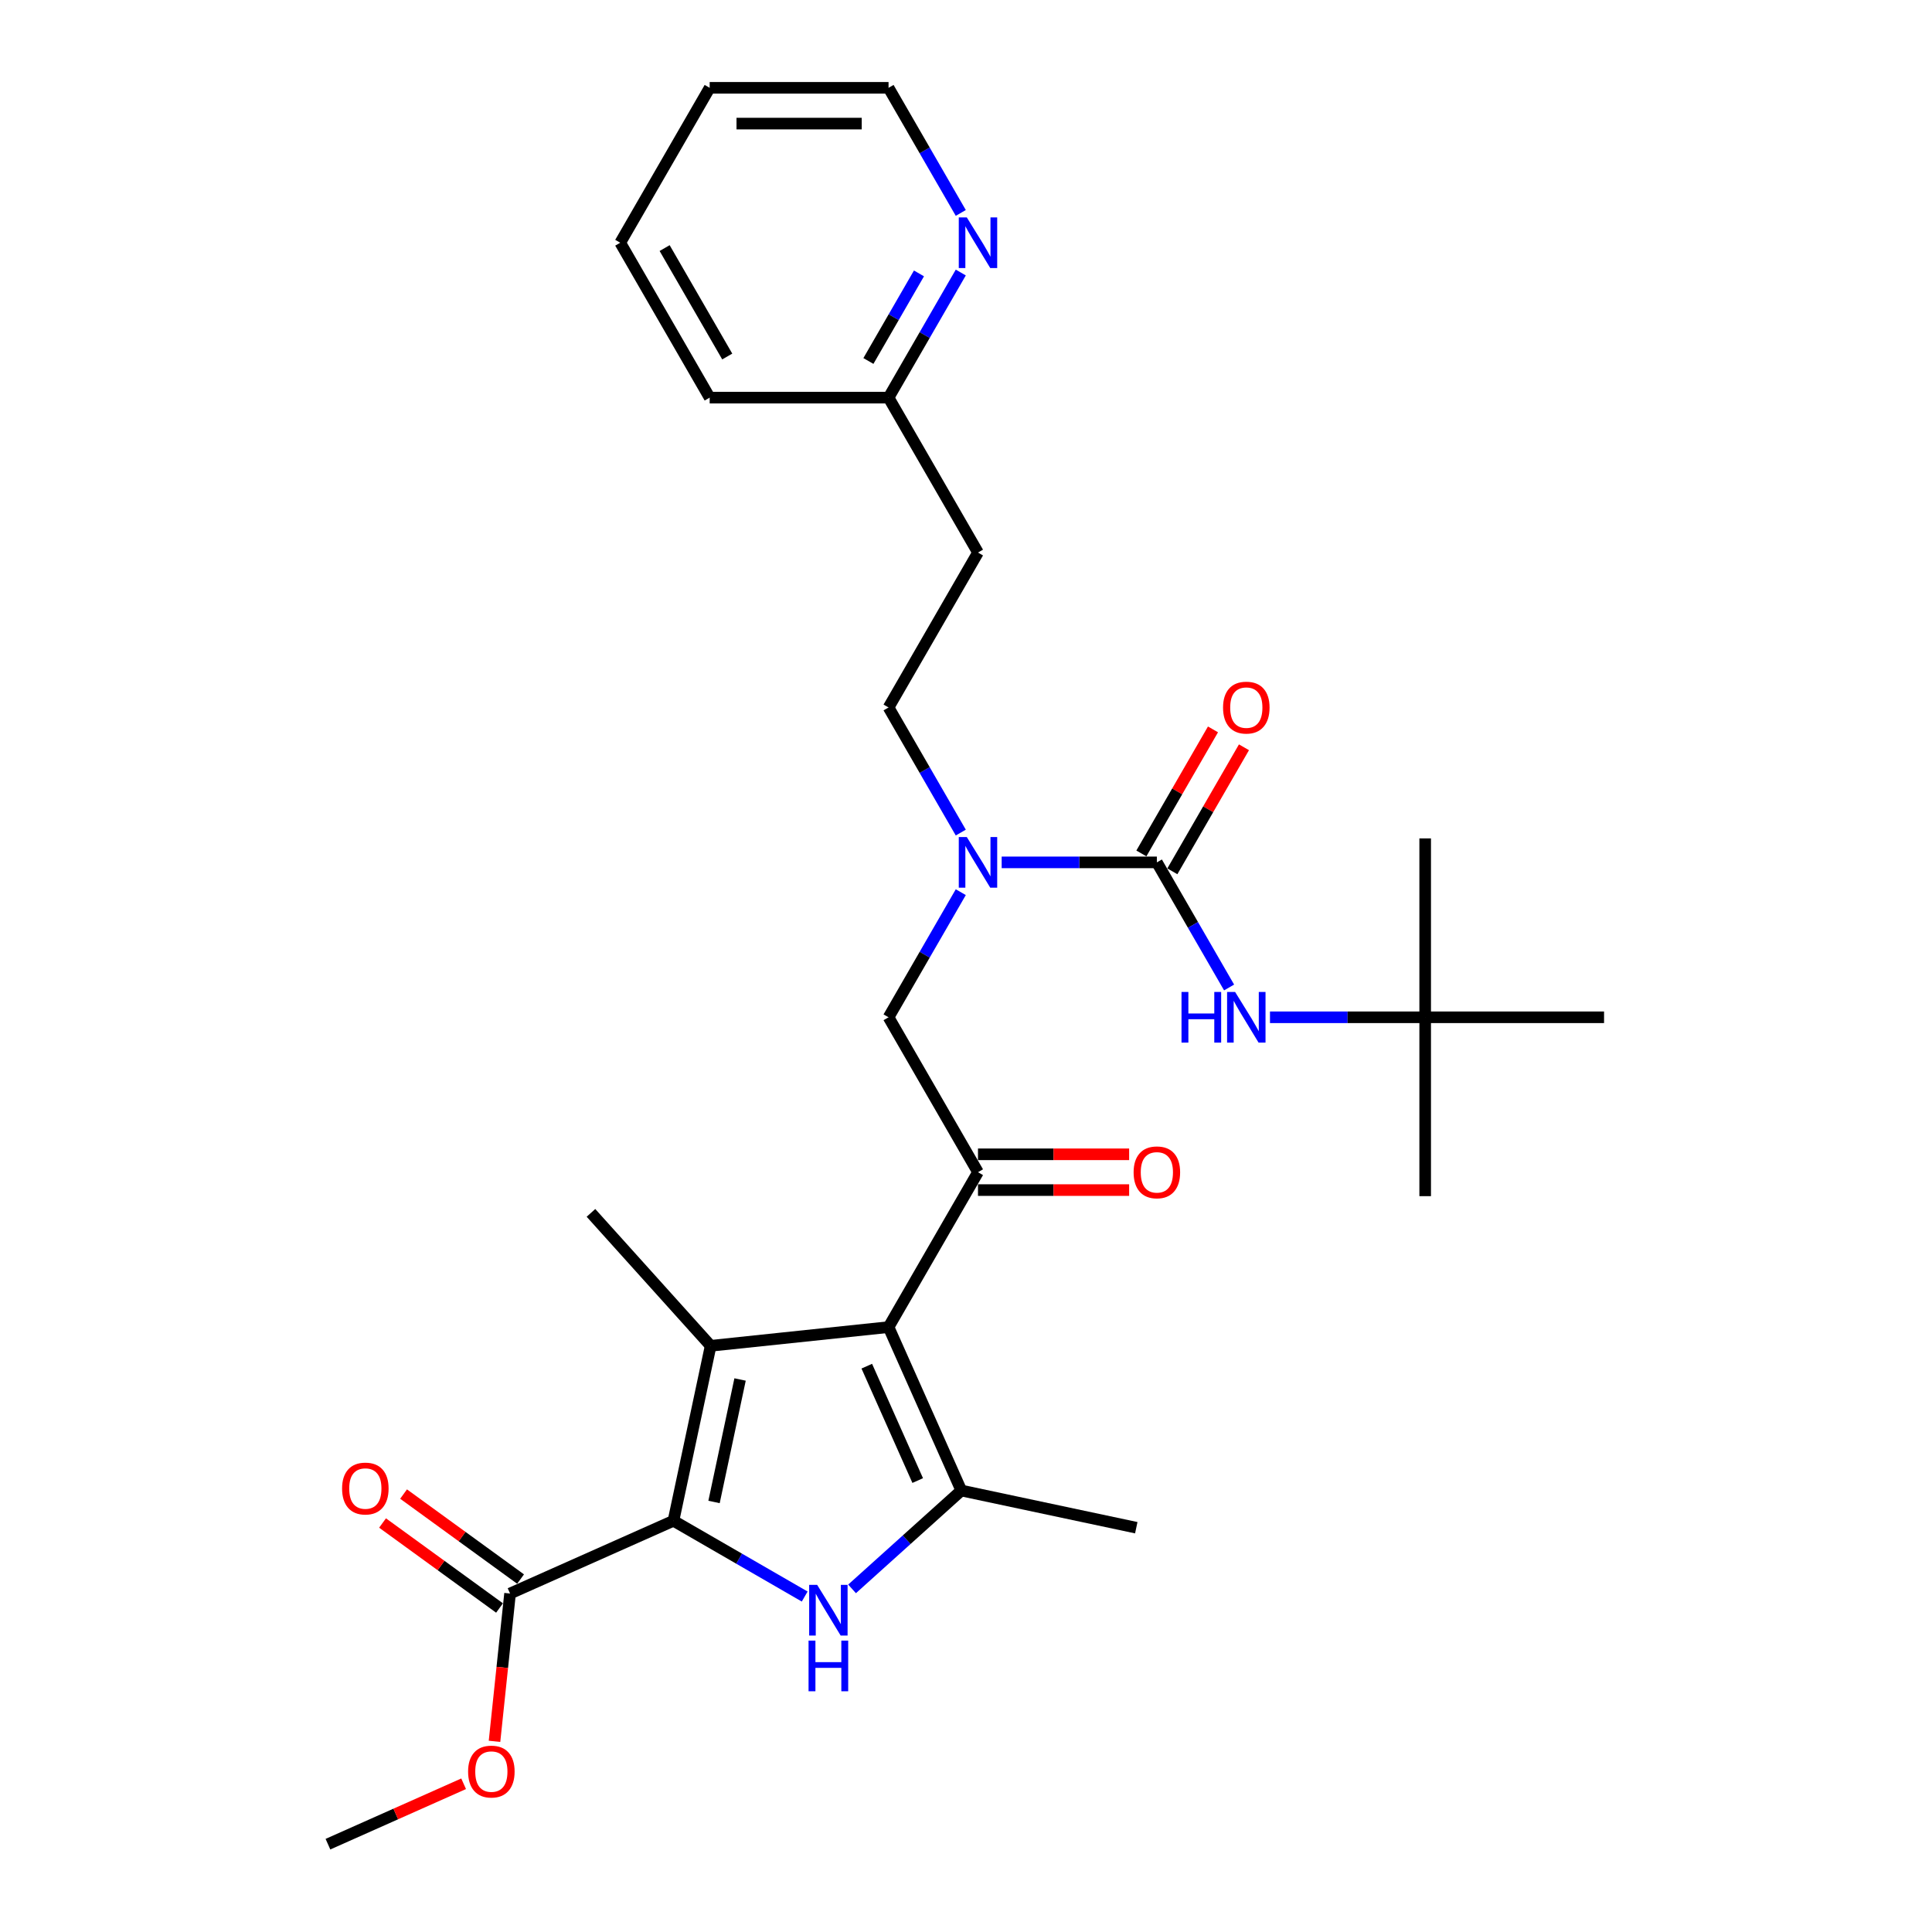 <?xml version='1.0' encoding='iso-8859-1'?>
<svg version='1.1' baseProfile='full'
              xmlns='http://www.w3.org/2000/svg'
                      xmlns:rdkit='http://www.rdkit.org/xml'
                      xmlns:xlink='http://www.w3.org/1999/xlink'
                  xml:space='preserve'
width='1000px' height='1000px' viewBox='0 0 1000 1000'>
<!-- END OF HEADER -->
<rect style='opacity:1.0;fill:#FFFFFF;stroke:none' width='1000' height='1000' x='0' y='0'> </rect>
<path class='bond-0' d='M 627.84,377.533 L 609.307,409.634' style='fill:none;fill-rule:evenodd;stroke:#FF0000;stroke-width:6px;stroke-linecap:butt;stroke-linejoin:miter;stroke-opacity:1' />
<path class='bond-0' d='M 609.307,409.634 L 590.774,441.735' style='fill:none;fill-rule:evenodd;stroke:#000000;stroke-width:6px;stroke-linecap:butt;stroke-linejoin:miter;stroke-opacity:1' />
<path class='bond-0' d='M 643.877,386.792 L 625.343,418.892' style='fill:none;fill-rule:evenodd;stroke:#FF0000;stroke-width:6px;stroke-linecap:butt;stroke-linejoin:miter;stroke-opacity:1' />
<path class='bond-0' d='M 625.343,418.892 L 606.81,450.993' style='fill:none;fill-rule:evenodd;stroke:#000000;stroke-width:6px;stroke-linecap:butt;stroke-linejoin:miter;stroke-opacity:1' />
<path class='bond-1' d='M 598.792,446.364 L 617.486,478.742' style='fill:none;fill-rule:evenodd;stroke:#000000;stroke-width:6px;stroke-linecap:butt;stroke-linejoin:miter;stroke-opacity:1' />
<path class='bond-1' d='M 617.486,478.742 L 636.179,511.121' style='fill:none;fill-rule:evenodd;stroke:#0000FF;stroke-width:6px;stroke-linecap:butt;stroke-linejoin:miter;stroke-opacity:1' />
<path class='bond-2' d='M 598.792,446.364 L 558.628,446.364' style='fill:none;fill-rule:evenodd;stroke:#000000;stroke-width:6px;stroke-linecap:butt;stroke-linejoin:miter;stroke-opacity:1' />
<path class='bond-2' d='M 558.628,446.364 L 518.464,446.364' style='fill:none;fill-rule:evenodd;stroke:#0000FF;stroke-width:6px;stroke-linecap:butt;stroke-linejoin:miter;stroke-opacity:1' />
<path class='bond-3' d='M 657.343,526.546 L 697.507,526.546' style='fill:none;fill-rule:evenodd;stroke:#0000FF;stroke-width:6px;stroke-linecap:butt;stroke-linejoin:miter;stroke-opacity:1' />
<path class='bond-3' d='M 697.507,526.546 L 737.671,526.546' style='fill:none;fill-rule:evenodd;stroke:#000000;stroke-width:6px;stroke-linecap:butt;stroke-linejoin:miter;stroke-opacity:1' />
<path class='bond-4' d='M 497.3,461.789 L 478.606,494.167' style='fill:none;fill-rule:evenodd;stroke:#0000FF;stroke-width:6px;stroke-linecap:butt;stroke-linejoin:miter;stroke-opacity:1' />
<path class='bond-4' d='M 478.606,494.167 L 459.913,526.546' style='fill:none;fill-rule:evenodd;stroke:#000000;stroke-width:6px;stroke-linecap:butt;stroke-linejoin:miter;stroke-opacity:1' />
<path class='bond-5' d='M 497.3,430.939 L 478.606,398.561' style='fill:none;fill-rule:evenodd;stroke:#0000FF;stroke-width:6px;stroke-linecap:butt;stroke-linejoin:miter;stroke-opacity:1' />
<path class='bond-5' d='M 478.606,398.561 L 459.913,366.182' style='fill:none;fill-rule:evenodd;stroke:#000000;stroke-width:6px;stroke-linecap:butt;stroke-linejoin:miter;stroke-opacity:1' />
<path class='bond-6' d='M 737.671,526.546 L 737.671,619.132' style='fill:none;fill-rule:evenodd;stroke:#000000;stroke-width:6px;stroke-linecap:butt;stroke-linejoin:miter;stroke-opacity:1' />
<path class='bond-7' d='M 737.671,526.546 L 737.671,433.96' style='fill:none;fill-rule:evenodd;stroke:#000000;stroke-width:6px;stroke-linecap:butt;stroke-linejoin:miter;stroke-opacity:1' />
<path class='bond-8' d='M 737.671,526.546 L 830.257,526.546' style='fill:none;fill-rule:evenodd;stroke:#000000;stroke-width:6px;stroke-linecap:butt;stroke-linejoin:miter;stroke-opacity:1' />
<path class='bond-9' d='M 497.3,141.061 L 478.606,173.44' style='fill:none;fill-rule:evenodd;stroke:#0000FF;stroke-width:6px;stroke-linecap:butt;stroke-linejoin:miter;stroke-opacity:1' />
<path class='bond-9' d='M 478.606,173.44 L 459.913,205.818' style='fill:none;fill-rule:evenodd;stroke:#000000;stroke-width:6px;stroke-linecap:butt;stroke-linejoin:miter;stroke-opacity:1' />
<path class='bond-9' d='M 475.656,141.516 L 462.57,164.181' style='fill:none;fill-rule:evenodd;stroke:#0000FF;stroke-width:6px;stroke-linecap:butt;stroke-linejoin:miter;stroke-opacity:1' />
<path class='bond-9' d='M 462.57,164.181 L 449.484,186.846' style='fill:none;fill-rule:evenodd;stroke:#000000;stroke-width:6px;stroke-linecap:butt;stroke-linejoin:miter;stroke-opacity:1' />
<path class='bond-10' d='M 497.3,110.212 L 478.606,77.833' style='fill:none;fill-rule:evenodd;stroke:#0000FF;stroke-width:6px;stroke-linecap:butt;stroke-linejoin:miter;stroke-opacity:1' />
<path class='bond-10' d='M 478.606,77.833 L 459.913,45.455' style='fill:none;fill-rule:evenodd;stroke:#000000;stroke-width:6px;stroke-linecap:butt;stroke-linejoin:miter;stroke-opacity:1' />
<path class='bond-11' d='M 459.913,205.818 L 506.206,286' style='fill:none;fill-rule:evenodd;stroke:#000000;stroke-width:6px;stroke-linecap:butt;stroke-linejoin:miter;stroke-opacity:1' />
<path class='bond-12' d='M 459.913,205.818 L 367.327,205.818' style='fill:none;fill-rule:evenodd;stroke:#000000;stroke-width:6px;stroke-linecap:butt;stroke-linejoin:miter;stroke-opacity:1' />
<path class='bond-13' d='M 441.024,822.406 L 469.298,796.948' style='fill:none;fill-rule:evenodd;stroke:#0000FF;stroke-width:6px;stroke-linecap:butt;stroke-linejoin:miter;stroke-opacity:1' />
<path class='bond-13' d='M 469.298,796.948 L 497.571,771.491' style='fill:none;fill-rule:evenodd;stroke:#000000;stroke-width:6px;stroke-linecap:butt;stroke-linejoin:miter;stroke-opacity:1' />
<path class='bond-14' d='M 416.508,826.366 L 382.546,806.758' style='fill:none;fill-rule:evenodd;stroke:#0000FF;stroke-width:6px;stroke-linecap:butt;stroke-linejoin:miter;stroke-opacity:1' />
<path class='bond-14' d='M 382.546,806.758 L 348.584,787.15' style='fill:none;fill-rule:evenodd;stroke:#000000;stroke-width:6px;stroke-linecap:butt;stroke-linejoin:miter;stroke-opacity:1' />
<path class='bond-15' d='M 497.571,771.491 L 588.134,790.741' style='fill:none;fill-rule:evenodd;stroke:#000000;stroke-width:6px;stroke-linecap:butt;stroke-linejoin:miter;stroke-opacity:1' />
<path class='bond-16' d='M 497.571,771.491 L 459.913,686.91' style='fill:none;fill-rule:evenodd;stroke:#000000;stroke-width:6px;stroke-linecap:butt;stroke-linejoin:miter;stroke-opacity:1' />
<path class='bond-16' d='M 475.006,766.336 L 448.645,707.128' style='fill:none;fill-rule:evenodd;stroke:#000000;stroke-width:6px;stroke-linecap:butt;stroke-linejoin:miter;stroke-opacity:1' />
<path class='bond-17' d='M 459.913,686.91 L 367.834,696.587' style='fill:none;fill-rule:evenodd;stroke:#000000;stroke-width:6px;stroke-linecap:butt;stroke-linejoin:miter;stroke-opacity:1' />
<path class='bond-18' d='M 459.913,686.91 L 506.206,606.728' style='fill:none;fill-rule:evenodd;stroke:#000000;stroke-width:6px;stroke-linecap:butt;stroke-linejoin:miter;stroke-opacity:1' />
<path class='bond-19' d='M 367.834,696.587 L 305.882,627.783' style='fill:none;fill-rule:evenodd;stroke:#000000;stroke-width:6px;stroke-linecap:butt;stroke-linejoin:miter;stroke-opacity:1' />
<path class='bond-20' d='M 367.834,696.587 L 348.584,787.15' style='fill:none;fill-rule:evenodd;stroke:#000000;stroke-width:6px;stroke-linecap:butt;stroke-linejoin:miter;stroke-opacity:1' />
<path class='bond-20' d='M 383.059,714.022 L 369.584,777.416' style='fill:none;fill-rule:evenodd;stroke:#000000;stroke-width:6px;stroke-linecap:butt;stroke-linejoin:miter;stroke-opacity:1' />
<path class='bond-21' d='M 348.584,787.15 L 264.003,824.808' style='fill:none;fill-rule:evenodd;stroke:#000000;stroke-width:6px;stroke-linecap:butt;stroke-linejoin:miter;stroke-opacity:1' />
<path class='bond-22' d='M 506.206,615.986 L 545.323,615.986' style='fill:none;fill-rule:evenodd;stroke:#000000;stroke-width:6px;stroke-linecap:butt;stroke-linejoin:miter;stroke-opacity:1' />
<path class='bond-22' d='M 545.323,615.986 L 584.441,615.986' style='fill:none;fill-rule:evenodd;stroke:#FF0000;stroke-width:6px;stroke-linecap:butt;stroke-linejoin:miter;stroke-opacity:1' />
<path class='bond-22' d='M 506.206,597.469 L 545.323,597.469' style='fill:none;fill-rule:evenodd;stroke:#000000;stroke-width:6px;stroke-linecap:butt;stroke-linejoin:miter;stroke-opacity:1' />
<path class='bond-22' d='M 545.323,597.469 L 584.441,597.469' style='fill:none;fill-rule:evenodd;stroke:#FF0000;stroke-width:6px;stroke-linecap:butt;stroke-linejoin:miter;stroke-opacity:1' />
<path class='bond-23' d='M 506.206,606.728 L 459.913,526.546' style='fill:none;fill-rule:evenodd;stroke:#000000;stroke-width:6px;stroke-linecap:butt;stroke-linejoin:miter;stroke-opacity:1' />
<path class='bond-24' d='M 169.743,954.545 L 204.858,938.911' style='fill:none;fill-rule:evenodd;stroke:#000000;stroke-width:6px;stroke-linecap:butt;stroke-linejoin:miter;stroke-opacity:1' />
<path class='bond-24' d='M 204.858,938.911 L 239.974,923.277' style='fill:none;fill-rule:evenodd;stroke:#FF0000;stroke-width:6px;stroke-linecap:butt;stroke-linejoin:miter;stroke-opacity:1' />
<path class='bond-25' d='M 264.003,824.808 L 259.982,863.061' style='fill:none;fill-rule:evenodd;stroke:#000000;stroke-width:6px;stroke-linecap:butt;stroke-linejoin:miter;stroke-opacity:1' />
<path class='bond-25' d='M 259.982,863.061 L 255.961,901.314' style='fill:none;fill-rule:evenodd;stroke:#FF0000;stroke-width:6px;stroke-linecap:butt;stroke-linejoin:miter;stroke-opacity:1' />
<path class='bond-26' d='M 269.445,817.318 L 239.168,795.321' style='fill:none;fill-rule:evenodd;stroke:#000000;stroke-width:6px;stroke-linecap:butt;stroke-linejoin:miter;stroke-opacity:1' />
<path class='bond-26' d='M 239.168,795.321 L 208.892,773.324' style='fill:none;fill-rule:evenodd;stroke:#FF0000;stroke-width:6px;stroke-linecap:butt;stroke-linejoin:miter;stroke-opacity:1' />
<path class='bond-26' d='M 258.56,832.299 L 228.284,810.302' style='fill:none;fill-rule:evenodd;stroke:#000000;stroke-width:6px;stroke-linecap:butt;stroke-linejoin:miter;stroke-opacity:1' />
<path class='bond-26' d='M 228.284,810.302 L 198.008,788.305' style='fill:none;fill-rule:evenodd;stroke:#FF0000;stroke-width:6px;stroke-linecap:butt;stroke-linejoin:miter;stroke-opacity:1' />
<path class='bond-27' d='M 506.206,286 L 459.913,366.182' style='fill:none;fill-rule:evenodd;stroke:#000000;stroke-width:6px;stroke-linecap:butt;stroke-linejoin:miter;stroke-opacity:1' />
<path class='bond-28' d='M 459.913,45.455 L 367.327,45.455' style='fill:none;fill-rule:evenodd;stroke:#000000;stroke-width:6px;stroke-linecap:butt;stroke-linejoin:miter;stroke-opacity:1' />
<path class='bond-28' d='M 446.025,63.972 L 381.215,63.972' style='fill:none;fill-rule:evenodd;stroke:#000000;stroke-width:6px;stroke-linecap:butt;stroke-linejoin:miter;stroke-opacity:1' />
<path class='bond-29' d='M 367.327,205.818 L 321.034,125.636' style='fill:none;fill-rule:evenodd;stroke:#000000;stroke-width:6px;stroke-linecap:butt;stroke-linejoin:miter;stroke-opacity:1' />
<path class='bond-29' d='M 376.419,184.532 L 344.014,128.405' style='fill:none;fill-rule:evenodd;stroke:#000000;stroke-width:6px;stroke-linecap:butt;stroke-linejoin:miter;stroke-opacity:1' />
<path class='bond-30' d='M 367.327,45.455 L 321.034,125.636' style='fill:none;fill-rule:evenodd;stroke:#000000;stroke-width:6px;stroke-linecap:butt;stroke-linejoin:miter;stroke-opacity:1' />
<path  class='atom-0' d='M 633.049 366.256
Q 633.049 359.96, 636.16 356.442
Q 639.27 352.924, 645.085 352.924
Q 650.899 352.924, 654.01 356.442
Q 657.121 359.96, 657.121 366.256
Q 657.121 372.626, 653.973 376.255
Q 650.825 379.848, 645.085 379.848
Q 639.307 379.848, 636.16 376.255
Q 633.049 372.663, 633.049 366.256
M 645.085 376.885
Q 649.085 376.885, 651.233 374.219
Q 653.418 371.515, 653.418 366.256
Q 653.418 361.108, 651.233 358.516
Q 649.085 355.886, 645.085 355.886
Q 641.085 355.886, 638.9 358.479
Q 636.752 361.071, 636.752 366.256
Q 636.752 371.552, 638.9 374.219
Q 641.085 376.885, 645.085 376.885
' fill='#FF0000'/>
<path  class='atom-2' d='M 611.55 513.436
L 615.105 513.436
L 615.105 524.583
L 628.512 524.583
L 628.512 513.436
L 632.067 513.436
L 632.067 539.656
L 628.512 539.656
L 628.512 527.546
L 615.105 527.546
L 615.105 539.656
L 611.55 539.656
L 611.55 513.436
' fill='#0000FF'/>
<path  class='atom-2' d='M 639.289 513.436
L 647.881 527.324
Q 648.733 528.694, 650.103 531.175
Q 651.473 533.656, 651.547 533.805
L 651.547 513.436
L 655.029 513.436
L 655.029 539.656
L 651.436 539.656
L 642.215 524.472
Q 641.141 522.694, 639.993 520.657
Q 638.882 518.62, 638.548 517.991
L 638.548 539.656
L 635.141 539.656
L 635.141 513.436
L 639.289 513.436
' fill='#0000FF'/>
<path  class='atom-3' d='M 500.41 433.254
L 509.002 447.142
Q 509.854 448.512, 511.224 450.993
Q 512.594 453.475, 512.668 453.623
L 512.668 433.254
L 516.149 433.254
L 516.149 459.474
L 512.557 459.474
L 503.336 444.29
Q 502.262 442.512, 501.113 440.475
Q 500.002 438.439, 499.669 437.809
L 499.669 459.474
L 496.262 459.474
L 496.262 433.254
L 500.41 433.254
' fill='#0000FF'/>
<path  class='atom-7' d='M 500.41 112.526
L 509.002 126.414
Q 509.854 127.784, 511.224 130.266
Q 512.594 132.747, 512.668 132.895
L 512.668 112.526
L 516.149 112.526
L 516.149 138.747
L 512.557 138.747
L 503.336 123.562
Q 502.262 121.785, 501.113 119.748
Q 500.002 117.711, 499.669 117.081
L 499.669 138.747
L 496.262 138.747
L 496.262 112.526
L 500.41 112.526
' fill='#0000FF'/>
<path  class='atom-9' d='M 422.97 820.333
L 431.562 834.221
Q 432.414 835.591, 433.784 838.073
Q 435.154 840.554, 435.228 840.702
L 435.228 820.333
L 438.71 820.333
L 438.71 846.554
L 435.117 846.554
L 425.896 831.369
Q 424.822 829.592, 423.674 827.555
Q 422.563 825.518, 422.229 824.888
L 422.229 846.554
L 418.822 846.554
L 418.822 820.333
L 422.97 820.333
' fill='#0000FF'/>
<path  class='atom-9' d='M 418.507 849.176
L 422.063 849.176
L 422.063 860.323
L 435.469 860.323
L 435.469 849.176
L 439.025 849.176
L 439.025 875.396
L 435.469 875.396
L 435.469 863.286
L 422.063 863.286
L 422.063 875.396
L 418.507 875.396
L 418.507 849.176
' fill='#0000FF'/>
<path  class='atom-15' d='M 586.756 606.802
Q 586.756 600.506, 589.866 596.988
Q 592.977 593.469, 598.792 593.469
Q 604.606 593.469, 607.717 596.988
Q 610.828 600.506, 610.828 606.802
Q 610.828 613.172, 607.68 616.801
Q 604.532 620.393, 598.792 620.393
Q 593.014 620.393, 589.866 616.801
Q 586.756 613.209, 586.756 606.802
M 598.792 617.431
Q 602.791 617.431, 604.939 614.764
Q 607.125 612.061, 607.125 606.802
Q 607.125 601.654, 604.939 599.062
Q 602.791 596.432, 598.792 596.432
Q 594.792 596.432, 592.607 599.025
Q 590.459 601.617, 590.459 606.802
Q 590.459 612.098, 592.607 614.764
Q 594.792 617.431, 598.792 617.431
' fill='#FF0000'/>
<path  class='atom-19' d='M 242.288 916.961
Q 242.288 910.666, 245.399 907.147
Q 248.51 903.629, 254.325 903.629
Q 260.139 903.629, 263.25 907.147
Q 266.361 910.666, 266.361 916.961
Q 266.361 923.331, 263.213 926.961
Q 260.065 930.553, 254.325 930.553
Q 248.547 930.553, 245.399 926.961
Q 242.288 923.368, 242.288 916.961
M 254.325 927.59
Q 258.324 927.59, 260.472 924.924
Q 262.657 922.22, 262.657 916.961
Q 262.657 911.814, 260.472 909.221
Q 258.324 906.592, 254.325 906.592
Q 250.325 906.592, 248.14 909.184
Q 245.992 911.777, 245.992 916.961
Q 245.992 922.257, 248.14 924.924
Q 250.325 927.59, 254.325 927.59
' fill='#FF0000'/>
<path  class='atom-20' d='M 177.063 770.462
Q 177.063 764.166, 180.174 760.648
Q 183.284 757.129, 189.099 757.129
Q 194.913 757.129, 198.024 760.648
Q 201.135 764.166, 201.135 770.462
Q 201.135 776.832, 197.987 780.461
Q 194.839 784.053, 189.099 784.053
Q 183.321 784.053, 180.174 780.461
Q 177.063 776.869, 177.063 770.462
M 189.099 781.091
Q 193.099 781.091, 195.247 778.424
Q 197.432 775.721, 197.432 770.462
Q 197.432 765.314, 195.247 762.722
Q 193.099 760.092, 189.099 760.092
Q 185.099 760.092, 182.914 762.685
Q 180.766 765.277, 180.766 770.462
Q 180.766 775.758, 182.914 778.424
Q 185.099 781.091, 189.099 781.091
' fill='#FF0000'/>
</svg>
